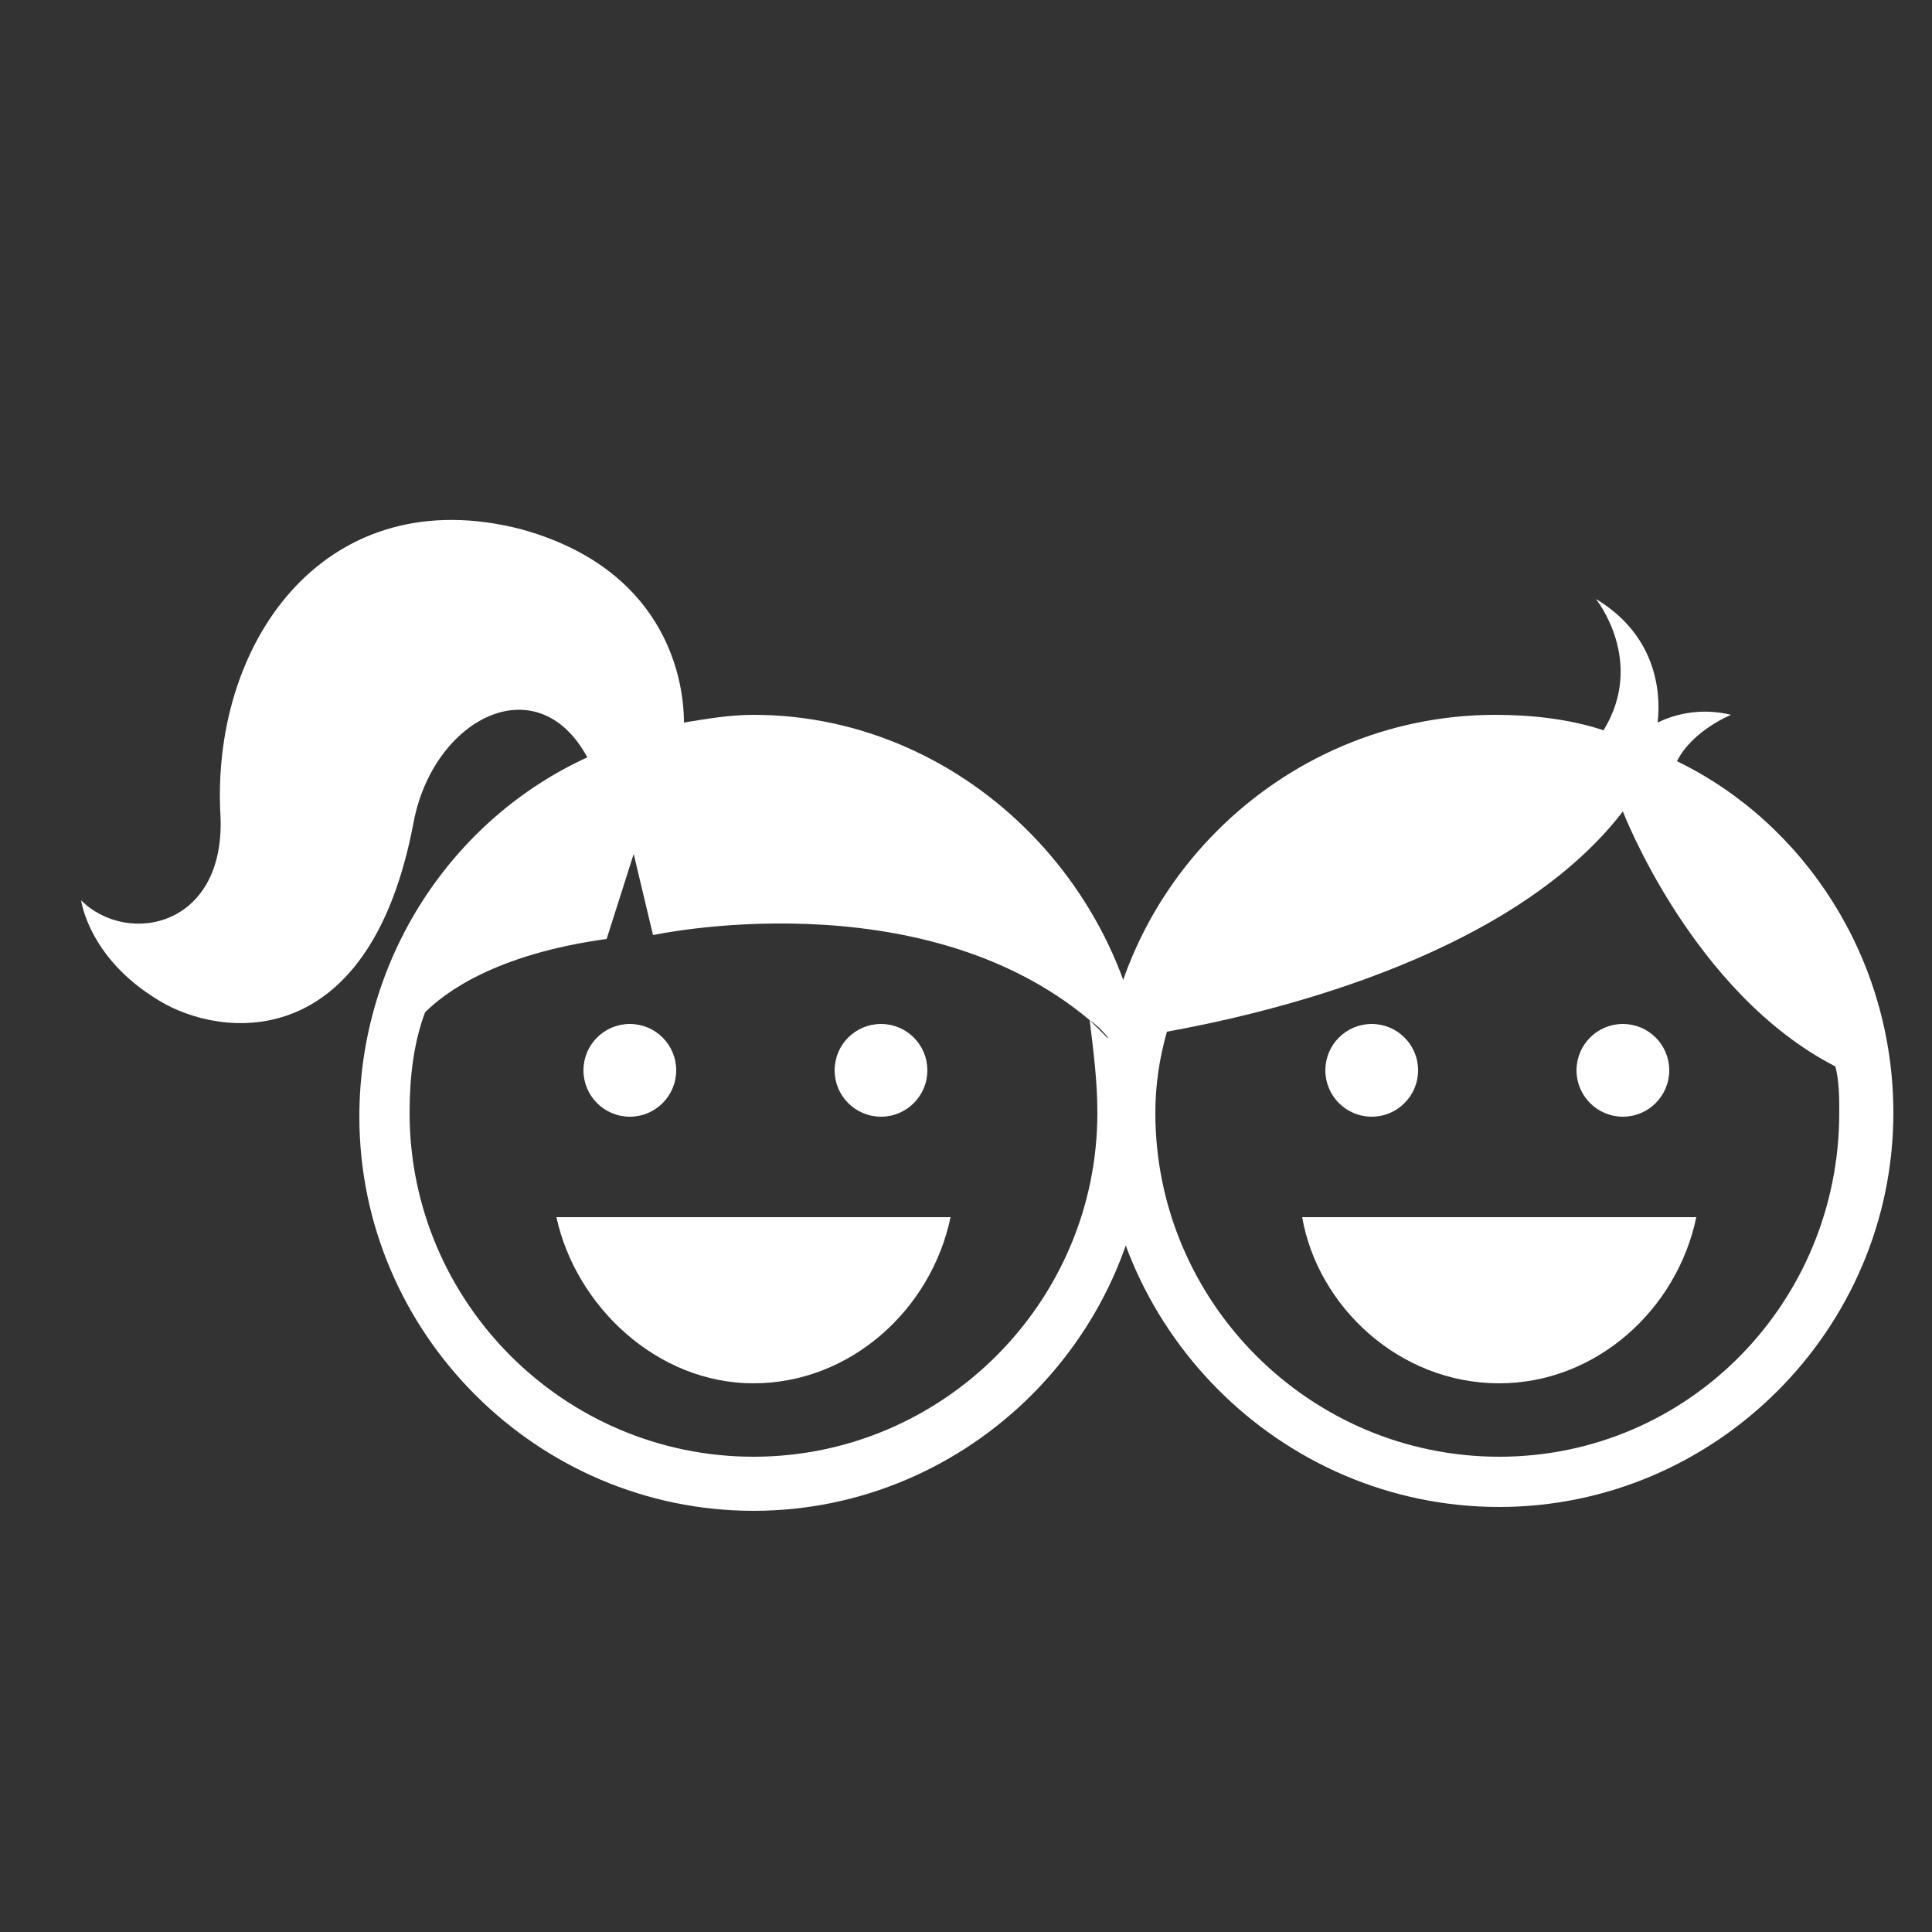 <?xml version="1.0" encoding="utf-8"?>
<!-- Generator: Adobe Illustrator 22.1.0, SVG Export Plug-In . SVG Version: 6.00 Build 0)  -->
<svg version="1.1" id="Layer_1" xmlns="http://www.w3.org/2000/svg" xmlns:xlink="http://www.w3.org/1999/xlink" x="0px" y="0px"
	 viewBox="0 0 50 50" style="enable-background:new 0 0 50 50;" xml:space="preserve">
<rect x="0" y="0" width="50" height="50" fill="#333333" stroke="none"/>
<style type="text/css">
	.st0{fill:none;}
	.st1{fill:#FFFFFF;}
</style>
<g>
	<g>
		<path class="st0" d="M16.8,24.2l-0.5-2.1l-0.7,2.2c-2.9,0.4-4.2,1.3-4.7,1.9c-0.2,0.8-0.4,1.7-0.4,2.6c0,4.9,4,8.9,8.9,8.9
			s8.9-4,8.9-8.9c0-0.8-0.1-1.6-0.3-2.4C23.7,22.7,16.8,24.2,16.8,24.2z M16.3,26.6c0.7,0,1.2,0.5,1.2,1.2c0,0.7-0.5,1.2-1.2,1.2
			c-0.7,0-1.2-0.5-1.2-1.2C15.1,27.1,15.7,26.6,16.3,26.6z M19.5,35.8c-2.5,0-4.6-1.9-5.1-4.3h10.1C24.1,33.8,22,35.8,19.5,35.8z
			 M22.8,26.6c0.7,0,1.2,0.5,1.2,1.2c0,0.7-0.5,1.2-1.2,1.2c-0.7,0-1.2-0.5-1.2-1.2C21.6,27.1,22.1,26.6,22.8,26.6z"/>
		<path class="st1" d="M19.5,18.5c-0.6,0-1.2,0.1-1.8,0.2c0-1.3-0.6-4-4.2-5c-5-1.3-8,2.8-7.8,7.3c0.2,3-2.4,3.5-3.6,2.3
			c0,0,0.2,1.6,2.2,2.7c1.7,0.9,5.3,1.1,6.4-4.7c0.5-2.7,3.2-4.1,4.5-1.7c-3.5,1.6-5.9,5.2-5.9,9.3c0,5.6,4.6,10.2,10.2,10.2
			s10.2-4.6,10.2-10.2S25.1,18.5,19.5,18.5z M28.4,28.8c0,4.9-4,8.9-8.9,8.9s-8.9-4-8.9-8.9c0-0.9,0.1-1.8,0.4-2.6
			c0.5-0.5,1.8-1.5,4.7-1.9l0.7-2.2l0.5,2.1c0,0,6.9-1.5,11.3,2.2c0.3,0.2,0.5,0.5,0.8,0.8c-0.3-0.3-0.5-0.5-0.8-0.8
			C28.3,27.2,28.4,28,28.4,28.8z"/>
		<path class="st1" d="M19.5,35.8c2.5,0,4.6-1.9,5.1-4.3H14.4C14.9,33.8,17,35.8,19.5,35.8z"/>
		<circle class="st1" cx="16.3" cy="27.7" r="1.2"/>
		<circle class="st1" cx="22.8" cy="27.7" r="1.2"/>
	</g>
	<g>
		<path class="st0" d="M42,21c-3,3.9-9.6,5.3-11.9,5.7c-0.2,0.7-0.3,1.4-0.3,2.1c0,4.9,4,8.9,8.9,8.9c4.9,0,8.9-4,8.9-8.9
			c0-0.4,0-0.8-0.1-1.2C43.9,25.7,42,21,42,21z M42,26.6c0.7,0,1.2,0.5,1.2,1.2c0,0.7-0.5,1.2-1.2,1.2c-0.7,0-1.2-0.5-1.2-1.2
			C40.8,27.1,41.3,26.6,42,26.6z M35.5,26.6c0.7,0,1.2,0.5,1.2,1.2c0,0.7-0.5,1.2-1.2,1.2s-1.2-0.5-1.2-1.2
			C34.4,27.1,34.9,26.6,35.5,26.6z M38.8,35.8c-2.5,0-4.6-1.9-5.1-4.3h10.1C43.4,33.8,41.3,35.8,38.8,35.8z"/>
		<path class="st1" d="M43.4,19.7c0.4-0.8,1.4-1.2,1.4-1.2c-0.8-0.2-1.5,0-1.9,0.2c0.1-0.9-0.1-2.3-1.6-3.2c0,0,1.3,1.6,0.2,3.4
			c-0.9-0.3-1.9-0.4-2.8-0.4c-5.6,0-10.2,4.6-10.2,10.2S33.1,39,38.8,39C44.4,39,49,34.4,49,28.8C49,24.8,46.7,21.3,43.4,19.7z
			 M38.8,37.7c-4.9,0-8.9-4-8.9-8.9c0-0.7,0.1-1.4,0.3-2.1C32.4,26.3,39,24.9,42,21c0,0,1.8,4.7,5.5,6.6c0.2,0.1,0.5,0.2,0.7,0.3
			c-0.2-0.1-0.5-0.2-0.7-0.3c0.1,0.4,0.1,0.8,0.1,1.2C47.6,33.7,43.7,37.7,38.8,37.7z"/>
		<path class="st1" d="M38.8,35.8c2.5,0,4.6-1.9,5.1-4.3H33.7C34.1,33.8,36.2,35.8,38.8,35.8z"/>
		<circle class="st1" cx="35.5" cy="27.7" r="1.2"/>
		<circle class="st1" cx="42" cy="27.7" r="1.2"/>
	</g>
</g>
</svg>
